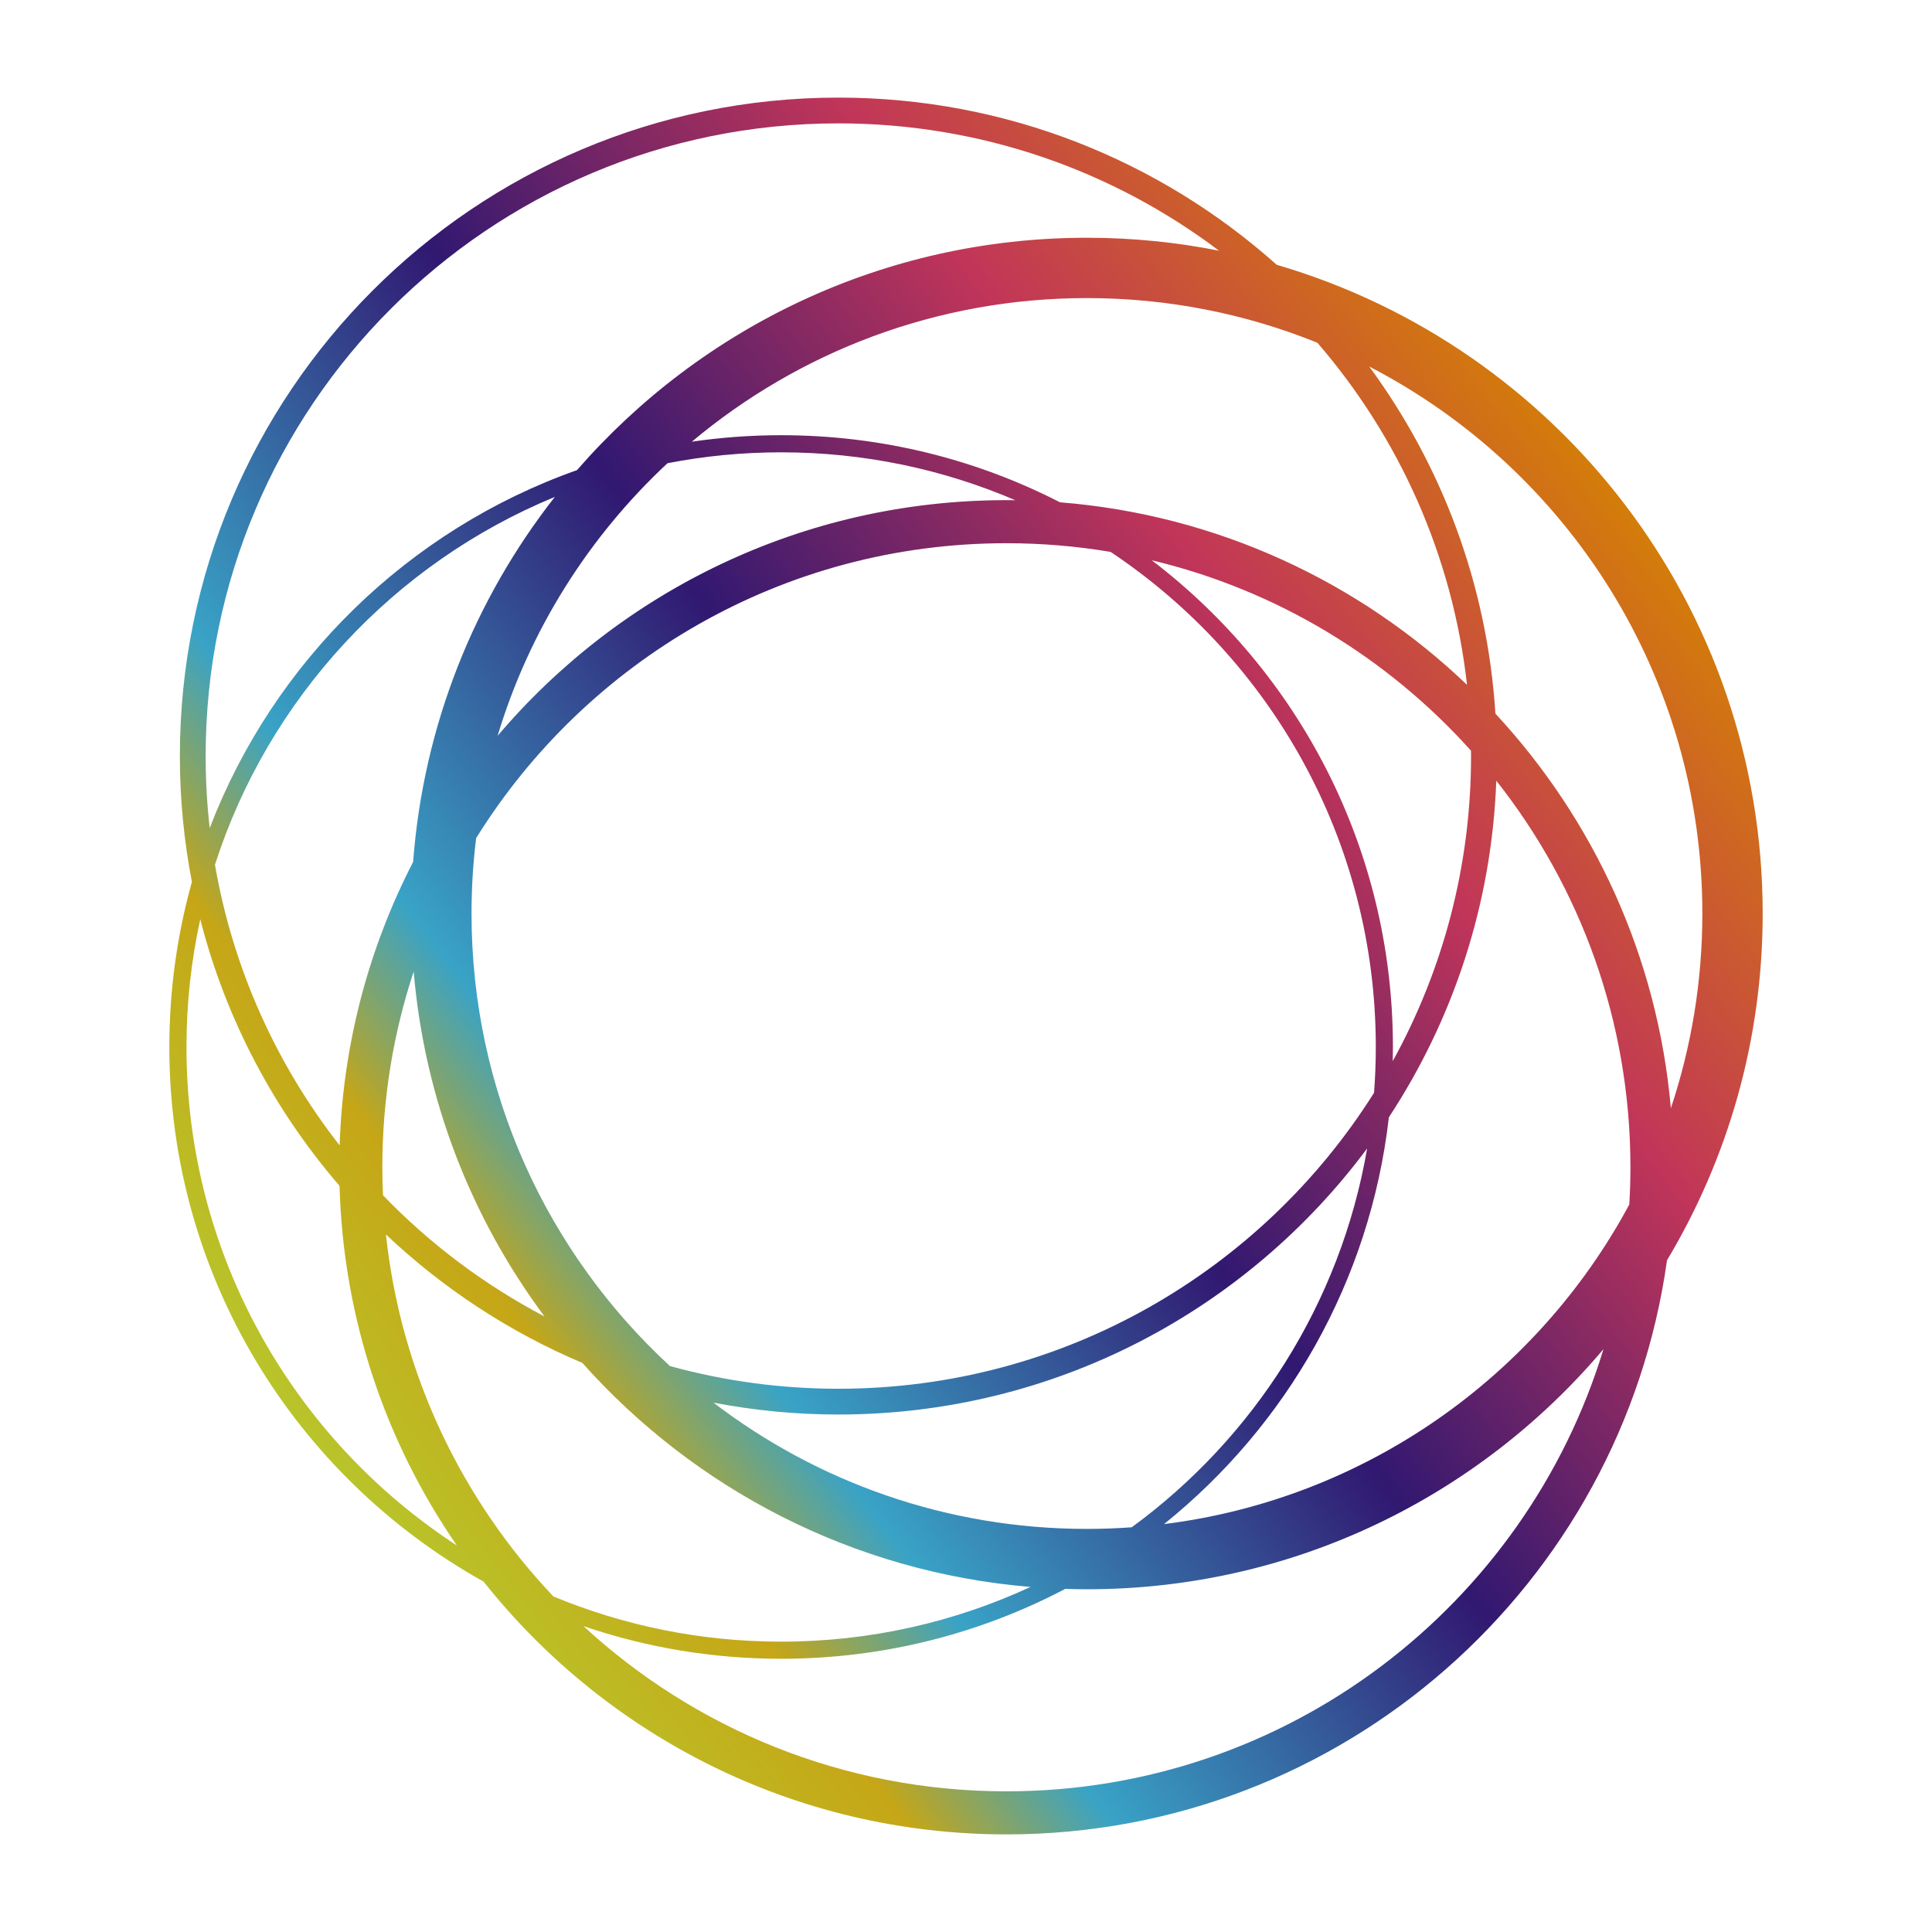 <?xml version="1.0" encoding="UTF-8"?>
<!DOCTYPE svg PUBLIC "-//W3C//DTD SVG 1.1//EN" "http://www.w3.org/Graphics/SVG/1.1/DTD/svg11.dtd">
<!-- Creator: CorelDRAW 2019 (64 Bit) -->
<svg xmlns="http://www.w3.org/2000/svg" xml:space="preserve" width="38.625mm" height="38.625mm" version="1.1" style="shape-rendering:geometricPrecision; text-rendering:geometricPrecision; image-rendering:optimizeQuality; fill-rule:evenodd; clip-rule:evenodd"
viewBox="0 0 2080 2080"
 xmlns:xlink="http://www.w3.org/1999/xlink">
 <defs>
  <style type="text/css">
   <![CDATA[
    .fil1 {fill:none}
    .fil0 {fill:url(#id0)}
   ]]>
  </style>
  <linearGradient id="id0" gradientUnits="userSpaceOnUse" x1="343.39" y1="1596.61" x2="1773.65" y2="493.91">
   <stop offset="0" style="stop-opacity:1; stop-color:#B7C72C"/>
   <stop offset="0.153" style="stop-opacity:1; stop-color:#C6A616"/>
   <stop offset="0.251" style="stop-opacity:1; stop-color:#39A3C6"/>
   <stop offset="0.502" style="stop-opacity:1; stop-color:#311871"/>
   <stop offset="0.749" style="stop-opacity:1; stop-color:#C13559"/>
   <stop offset="1" style="stop-opacity:1; stop-color:#D68500"/>
  </linearGradient>
 </defs>
 <g id="Camada_x0020_1">
  <path class="fil0" d="M1170.17 1711.01c223.11,0 422.69,-100.43 556.14,-258.53 -83.8,275.56 -339.89,476.08 -642.85,476.08 -175.69,0 -335.6,-67.48 -455.3,-177.87 66.76,22.77 138.33,35.15 212.8,35.15 110.41,0 214.45,-27.2 305.84,-75.22 7.75,0.25 15.55,0.39 23.37,0.39zm-574.4 7.72c-98.53,-103.98 -164.18,-239.4 -180.27,-389.68 61.2,57.88 132.69,104.99 211.45,138.27 120.62,135.36 291.03,225.36 482.51,241.18 -81.65,37.79 -172.61,58.91 -268.49,58.91 -86.86,0 -169.66,-17.34 -245.2,-48.68zm-75.17 -15.97c-201.79,-112.56 -338.29,-328.11 -338.29,-575.58 0,-61.59 8.49,-121.18 24.29,-177.73 -8.49,-43.86 -12.95,-89.13 -12.95,-135.47 0,-391.54 317.38,-708.9 708.91,-708.9 181.3,0 346.66,68.08 472.02,180.04 302.29,88.33 523.13,367.53 523.13,698.37 0,136.48 -37.62,264.17 -103.01,373.32 -48.71,349.27 -348.55,618.1 -711.23,618.1 -228.1,0 -431.31,-106.36 -562.86,-272.15zm-294.83 -811.23c68.78,-179.45 213.81,-321.13 395.44,-385.4 133.38,-153.27 329.84,-250.17 548.96,-250.17 48.69,0 96.24,4.81 142.24,13.94 -114.05,-86.05 -255.98,-137.08 -409.85,-137.08 -376.2,0 -681.16,304.95 -681.16,681.15 0,26.23 1.48,52.1 4.37,77.55zm519.06 -415.99c31.38,-4.59 63.48,-7 96.14,-7 108.14,0 210.2,26.05 300.23,72.24 169.45,13.49 322.33,85.78 438.2,196.49 -15.68,-139.95 -73.74,-267.11 -161.1,-368.26 -76.64,-31 -160.37,-48.09 -248.12,-48.09 -161.93,0 -310.26,58.13 -425.35,154.62zm495.18 127.65c157.77,120.32 259.61,310.24 259.61,523.99 0,5.09 -0.06,10.16 -0.18,15.23 53.7,-97.42 84.3,-209.35 84.3,-328.44 0,-1.94 -0.06,-3.86 -0.08,-5.8 -89.64,-99.9 -208.73,-172.79 -343.64,-204.98zm255.25 599.7c-20.24,176.71 -110.37,332.16 -242.09,437.98 217.13,-27.13 401.58,-159.32 500.94,-344.1 0.79,-13.25 1.22,-26.61 1.22,-40.09 0,-157.17 -53.99,-301.73 -144.41,-416.17 -4.92,133.54 -46.81,257.62 -115.67,362.38zm-276.84 441.4c131.34,-96.04 224.72,-240.89 253.45,-407.86 -129.18,173.83 -336.07,286.45 -569.3,286.45 -45.97,0 -90.88,-4.43 -134.41,-12.78 111.49,85.26 250.83,135.93 402.02,135.93 16.23,0 32.33,-0.59 48.24,-1.74zm260.89 -467.81c1.25,-16.26 1.89,-32.71 1.89,-49.3 0,-222.38 -113.39,-418.23 -285.51,-533 -36.49,-6.13 -73.98,-9.35 -112.22,-9.35 -240.99,0 -452.33,126.91 -570.88,317.53 -3.26,26.59 -4.95,53.65 -4.95,81.12 0,192.71 82.29,366.17 213.61,487.22 57.73,15.91 118.53,24.44 181.32,24.44 242.97,0 456.17,-127.22 576.74,-318.66zm-386.24 -637.95c-77.37,-33.17 -162.58,-51.56 -252.1,-51.56 -41.84,0 -82.73,4.07 -122.32,11.72 -84.69,78.92 -148.7,179.77 -182.93,293.51 131.73,-155.2 328.22,-253.73 547.75,-253.73 3.21,0 6.41,0.02 9.6,0.05zm-495.74 -3.54c-173.14,71.31 -308.14,216.33 -365.91,396.01 19.5,112.62 66.67,215.75 134.23,302.16 3.53,-109.74 31.69,-213.25 79.11,-305.2 11.15,-147.68 66.38,-283.05 152.57,-392.97zm-381.73 454.67c-9.68,44.3 -14.85,90.3 -14.85,137.51 0,224.75 115.84,422.43 291.05,536.65 -76.25,-110.58 -122.31,-243.56 -126.24,-387.09 -70.39,-81.6 -122.5,-179.42 -149.96,-287.08zm196.72 297.18c-0.45,-9.99 -0.71,-20.06 -0.71,-30.16 0,-73.61 11.87,-144.45 33.76,-210.73 11.78,138.51 62.37,265.93 140.84,371.37 -64.82,-34.07 -123.5,-78.25 -173.89,-130.49zm1197.65 -518.54c-8.86,-139.35 -57.95,-267.74 -135.82,-373.67 213.01,110.15 358.61,332.48 358.61,588.84 0,73.28 -11.94,143.77 -33.9,209.68 -14.32,-163.5 -83.46,-311.24 -188.88,-424.85z"/>
  <rect class="fil1" x="-0" y="-0" width="2080" height="2080"/>
 </g>
</svg>
